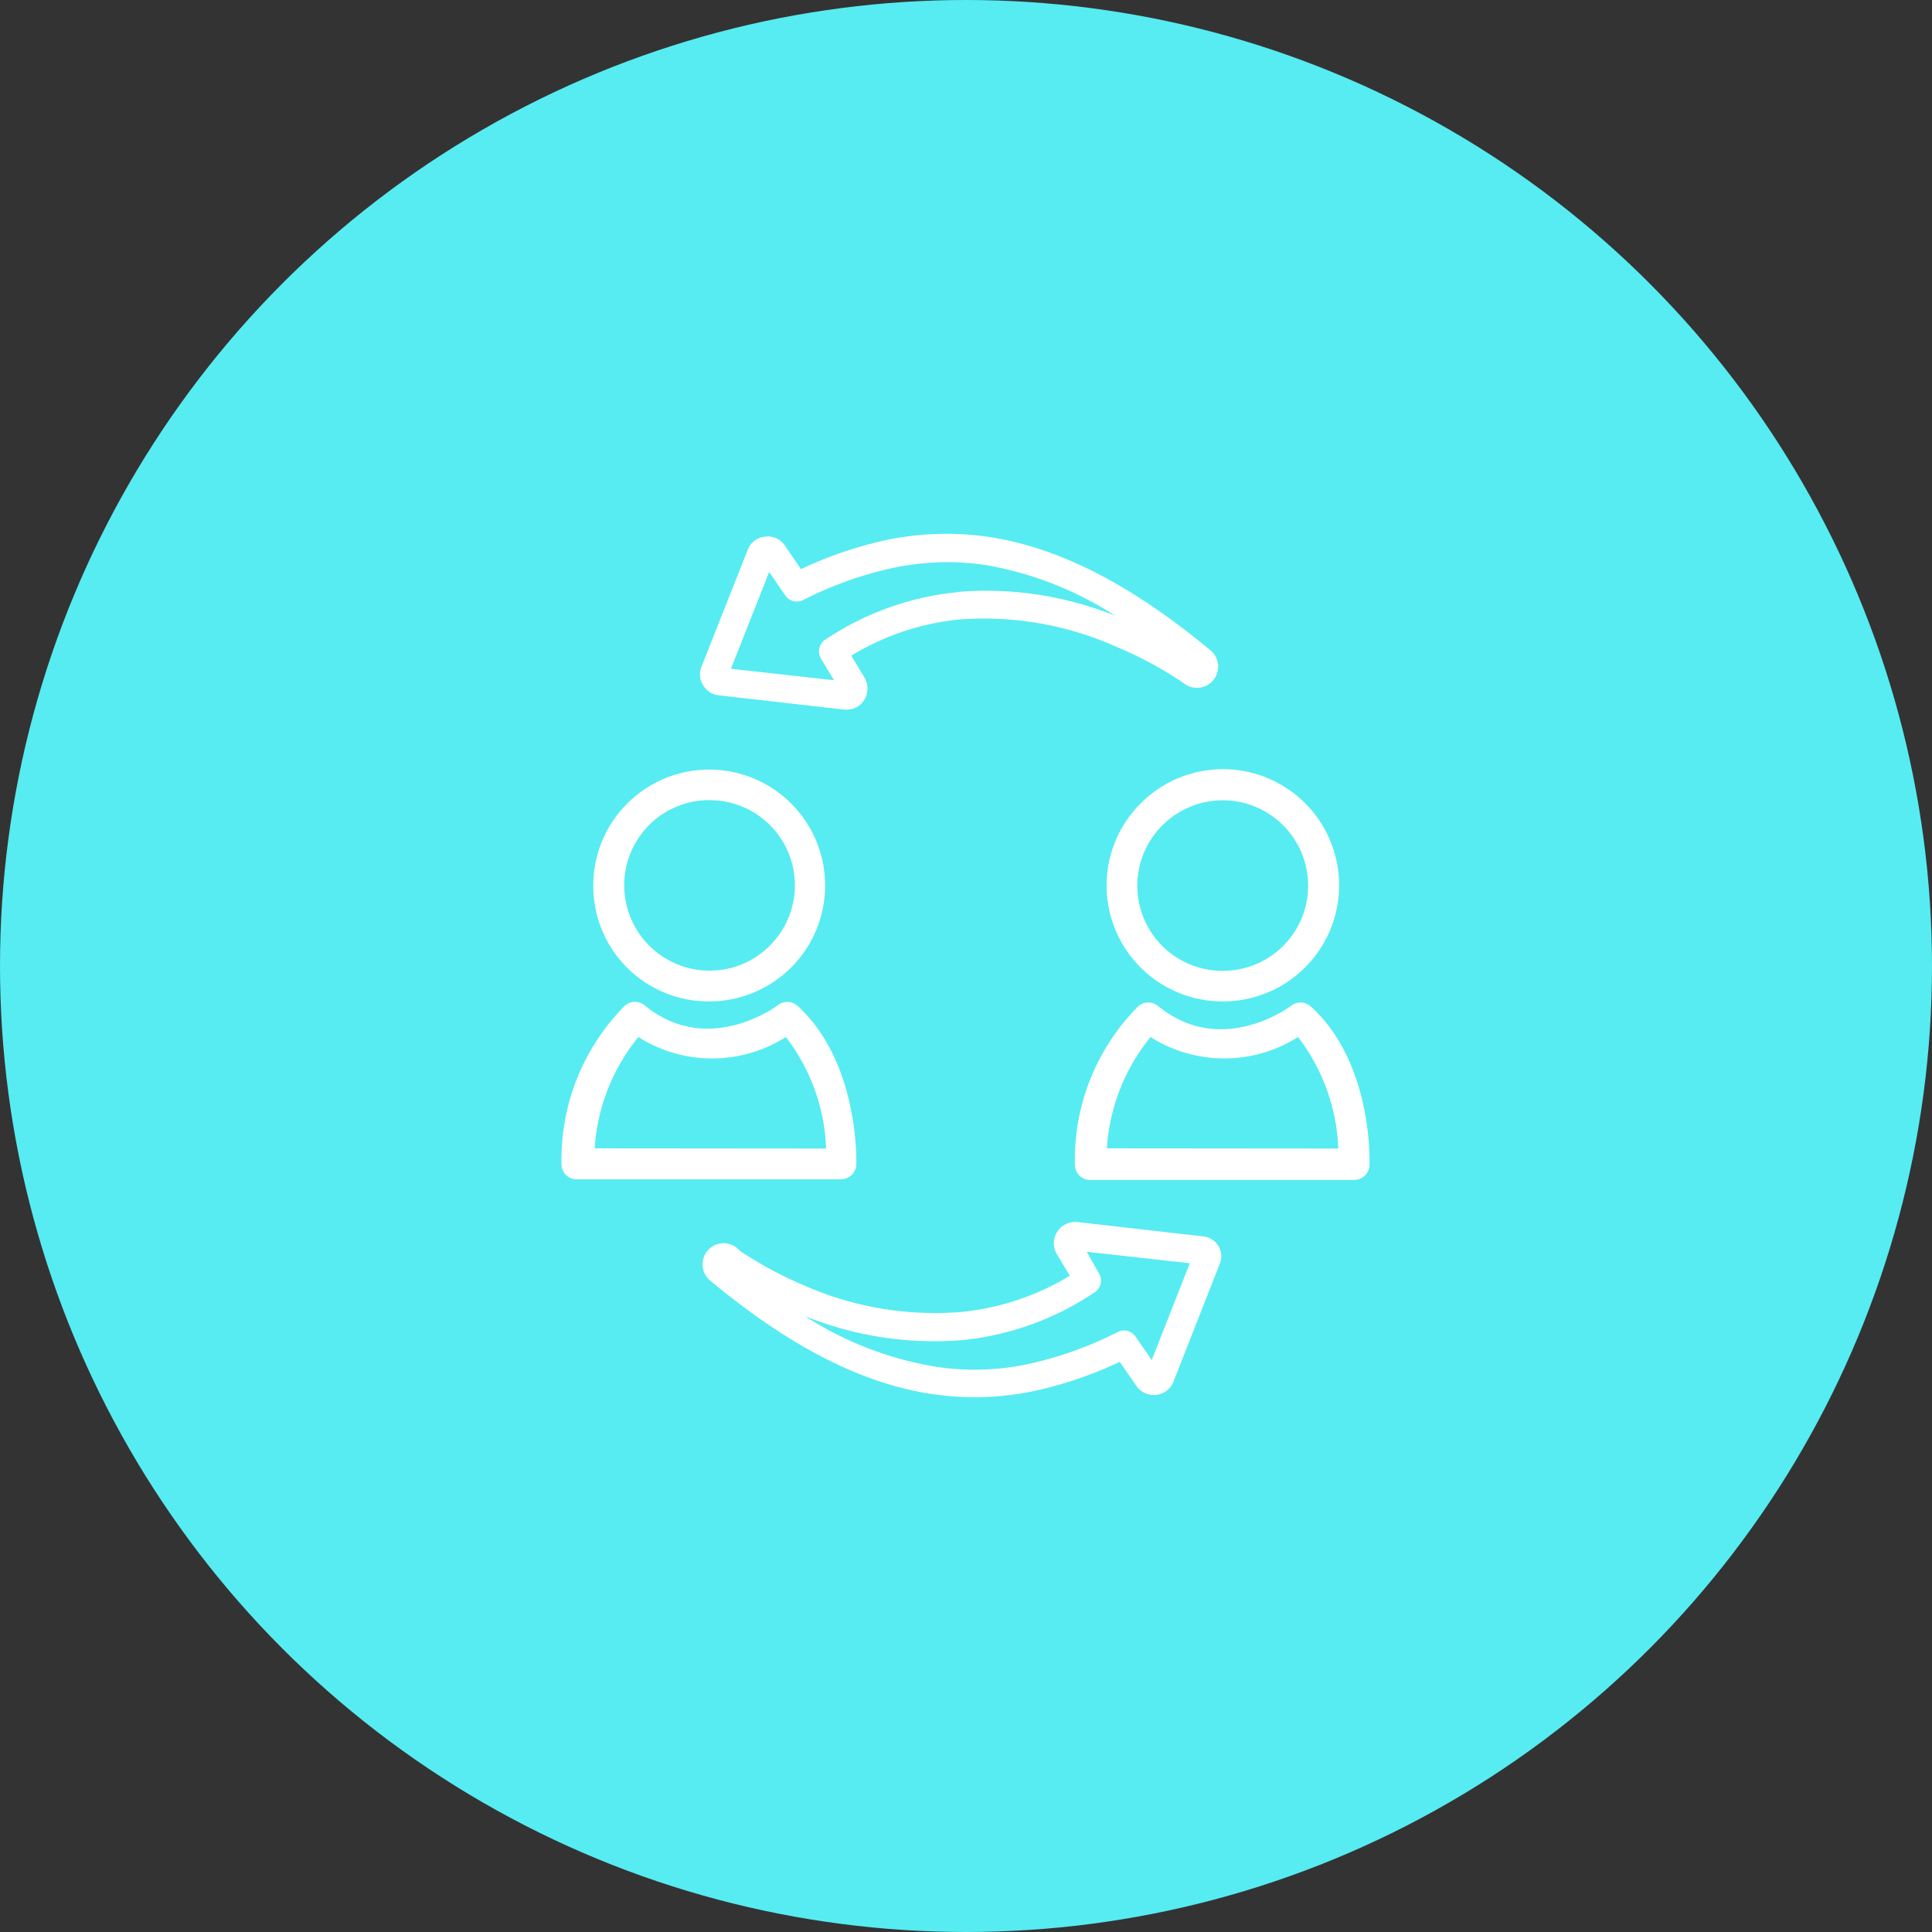 <svg id="Layer_1" data-name="Layer 1" xmlns="http://www.w3.org/2000/svg" viewBox="0 0 96 96"><rect x="0" y="0" width="96" height="96" fill="#333333" stroke="none"/><defs><style>.cls-1{fill:#56ecf2;}.cls-2{fill:#fff;}</style></defs><circle class="cls-1" cx="48" cy="48" r="48"/><path class="cls-2" d="M39.86,63.83a18.3,18.3,0,0,1-2.42-1.25c-.29-.17-.51-.31-.65-.41L36.61,62l0,0a1.05,1.05,0,0,0-1.3,1.65c3.93,3.26,7.51,5.1,11,5.62a15.13,15.13,0,0,0,2.12.16,14.89,14.89,0,0,0,3-.32,19.83,19.83,0,0,0,4.21-1.44l.83,1.2a1.05,1.05,0,0,0,1.84-.22l2.28-5.8a1,1,0,0,0-.86-1.42l-6.22-.71a1.06,1.06,0,0,0-1,1.59l.65,1.08a12.81,12.81,0,0,1-5.39,1.8A16.09,16.09,0,0,1,39.86,63.83Zm14.54.38a.69.69,0,0,0,.21-.93L54,62.2l5.12.57-1.89,4.81-.81-1.17a.69.69,0,0,0-.87-.23,18.25,18.25,0,0,1-4.42,1.59,12.74,12.74,0,0,1-4.64.14A17.13,17.13,0,0,1,40,65.4a17.2,17.2,0,0,0,7.8,1.19A14.3,14.3,0,0,0,54.4,64.21Z"/><path class="cls-2" d="M58,33.42l.65.41.17.12,0,0a1.05,1.05,0,0,0,1.31-1.65c-3.93-3.26-7.52-5.1-11-5.62a14.48,14.48,0,0,0-5.12.16,19.83,19.83,0,0,0-4.21,1.44L39,27.11a1,1,0,0,0-1-.44,1,1,0,0,0-.85.66l-2.29,5.79a1,1,0,0,0,.08.93,1,1,0,0,0,.78.5l6.23.71h.12a1,1,0,0,0,.88-.49,1.08,1.08,0,0,0,0-1.11l-.65-1.08a12.72,12.72,0,0,1,5.39-1.8,16.13,16.13,0,0,1,7.83,1.38A19,19,0,0,1,58,33.42Zm-10.39-4A14.34,14.34,0,0,0,41,31.79a.7.7,0,0,0-.21.93l.65,1.08-5.12-.57,1.9-4.81.8,1.17a.7.7,0,0,0,.88.23,18.53,18.53,0,0,1,4.42-1.59A13,13,0,0,1,49,28.08a17.22,17.22,0,0,1,6.42,2.52A17.15,17.15,0,0,0,47.62,29.41Z"/><path class="cls-2" d="M35.25,49.76h0A5.76,5.76,0,1,0,29.48,44,5.73,5.73,0,0,0,35.25,49.76Zm-3-8.76a4.2,4.2,0,0,1,3-1.24,4.23,4.23,0,0,1,3,7.23,4.2,4.2,0,0,1-3,1.24h0a4.24,4.24,0,0,1-3-7.23Z"/><path class="cls-2" d="M42.55,57.84c0-.2.13-5.07-2.93-7.87a.77.77,0,0,0-1,0s-3.42,2.57-6.57,0a.76.76,0,0,0-1,0,10.85,10.85,0,0,0-3.15,7.86.75.75,0,0,0,.77.77H41.78A.76.76,0,0,0,42.55,57.84Zm-13-.78a9.73,9.73,0,0,1,2.17-5.53,6.84,6.84,0,0,0,7.33,0,9.65,9.65,0,0,1,2,5.54Z"/><path class="cls-2" d="M56.68,39.92a5.76,5.76,0,0,0,4.07,9.84h0a5.77,5.77,0,1,0-4.07-9.84ZM65,44a4.23,4.23,0,0,1-4.24,4.24h0a4.23,4.23,0,0,1-3-7.23A4.24,4.24,0,0,1,65,44Z"/><path class="cls-2" d="M65.12,50a.77.77,0,0,0-1,0s-3.41,2.57-6.56,0a.76.76,0,0,0-1,0,10.81,10.81,0,0,0-3.15,7.86.8.8,0,0,0,.22.55.77.77,0,0,0,.54.22H67.29a.76.76,0,0,0,.76-.74C68.06,57.64,68.19,52.77,65.12,50ZM55,57.06a9.73,9.73,0,0,1,2.17-5.53,6.85,6.85,0,0,0,7.33,0,9.72,9.72,0,0,1,2,5.54Z"/></svg>